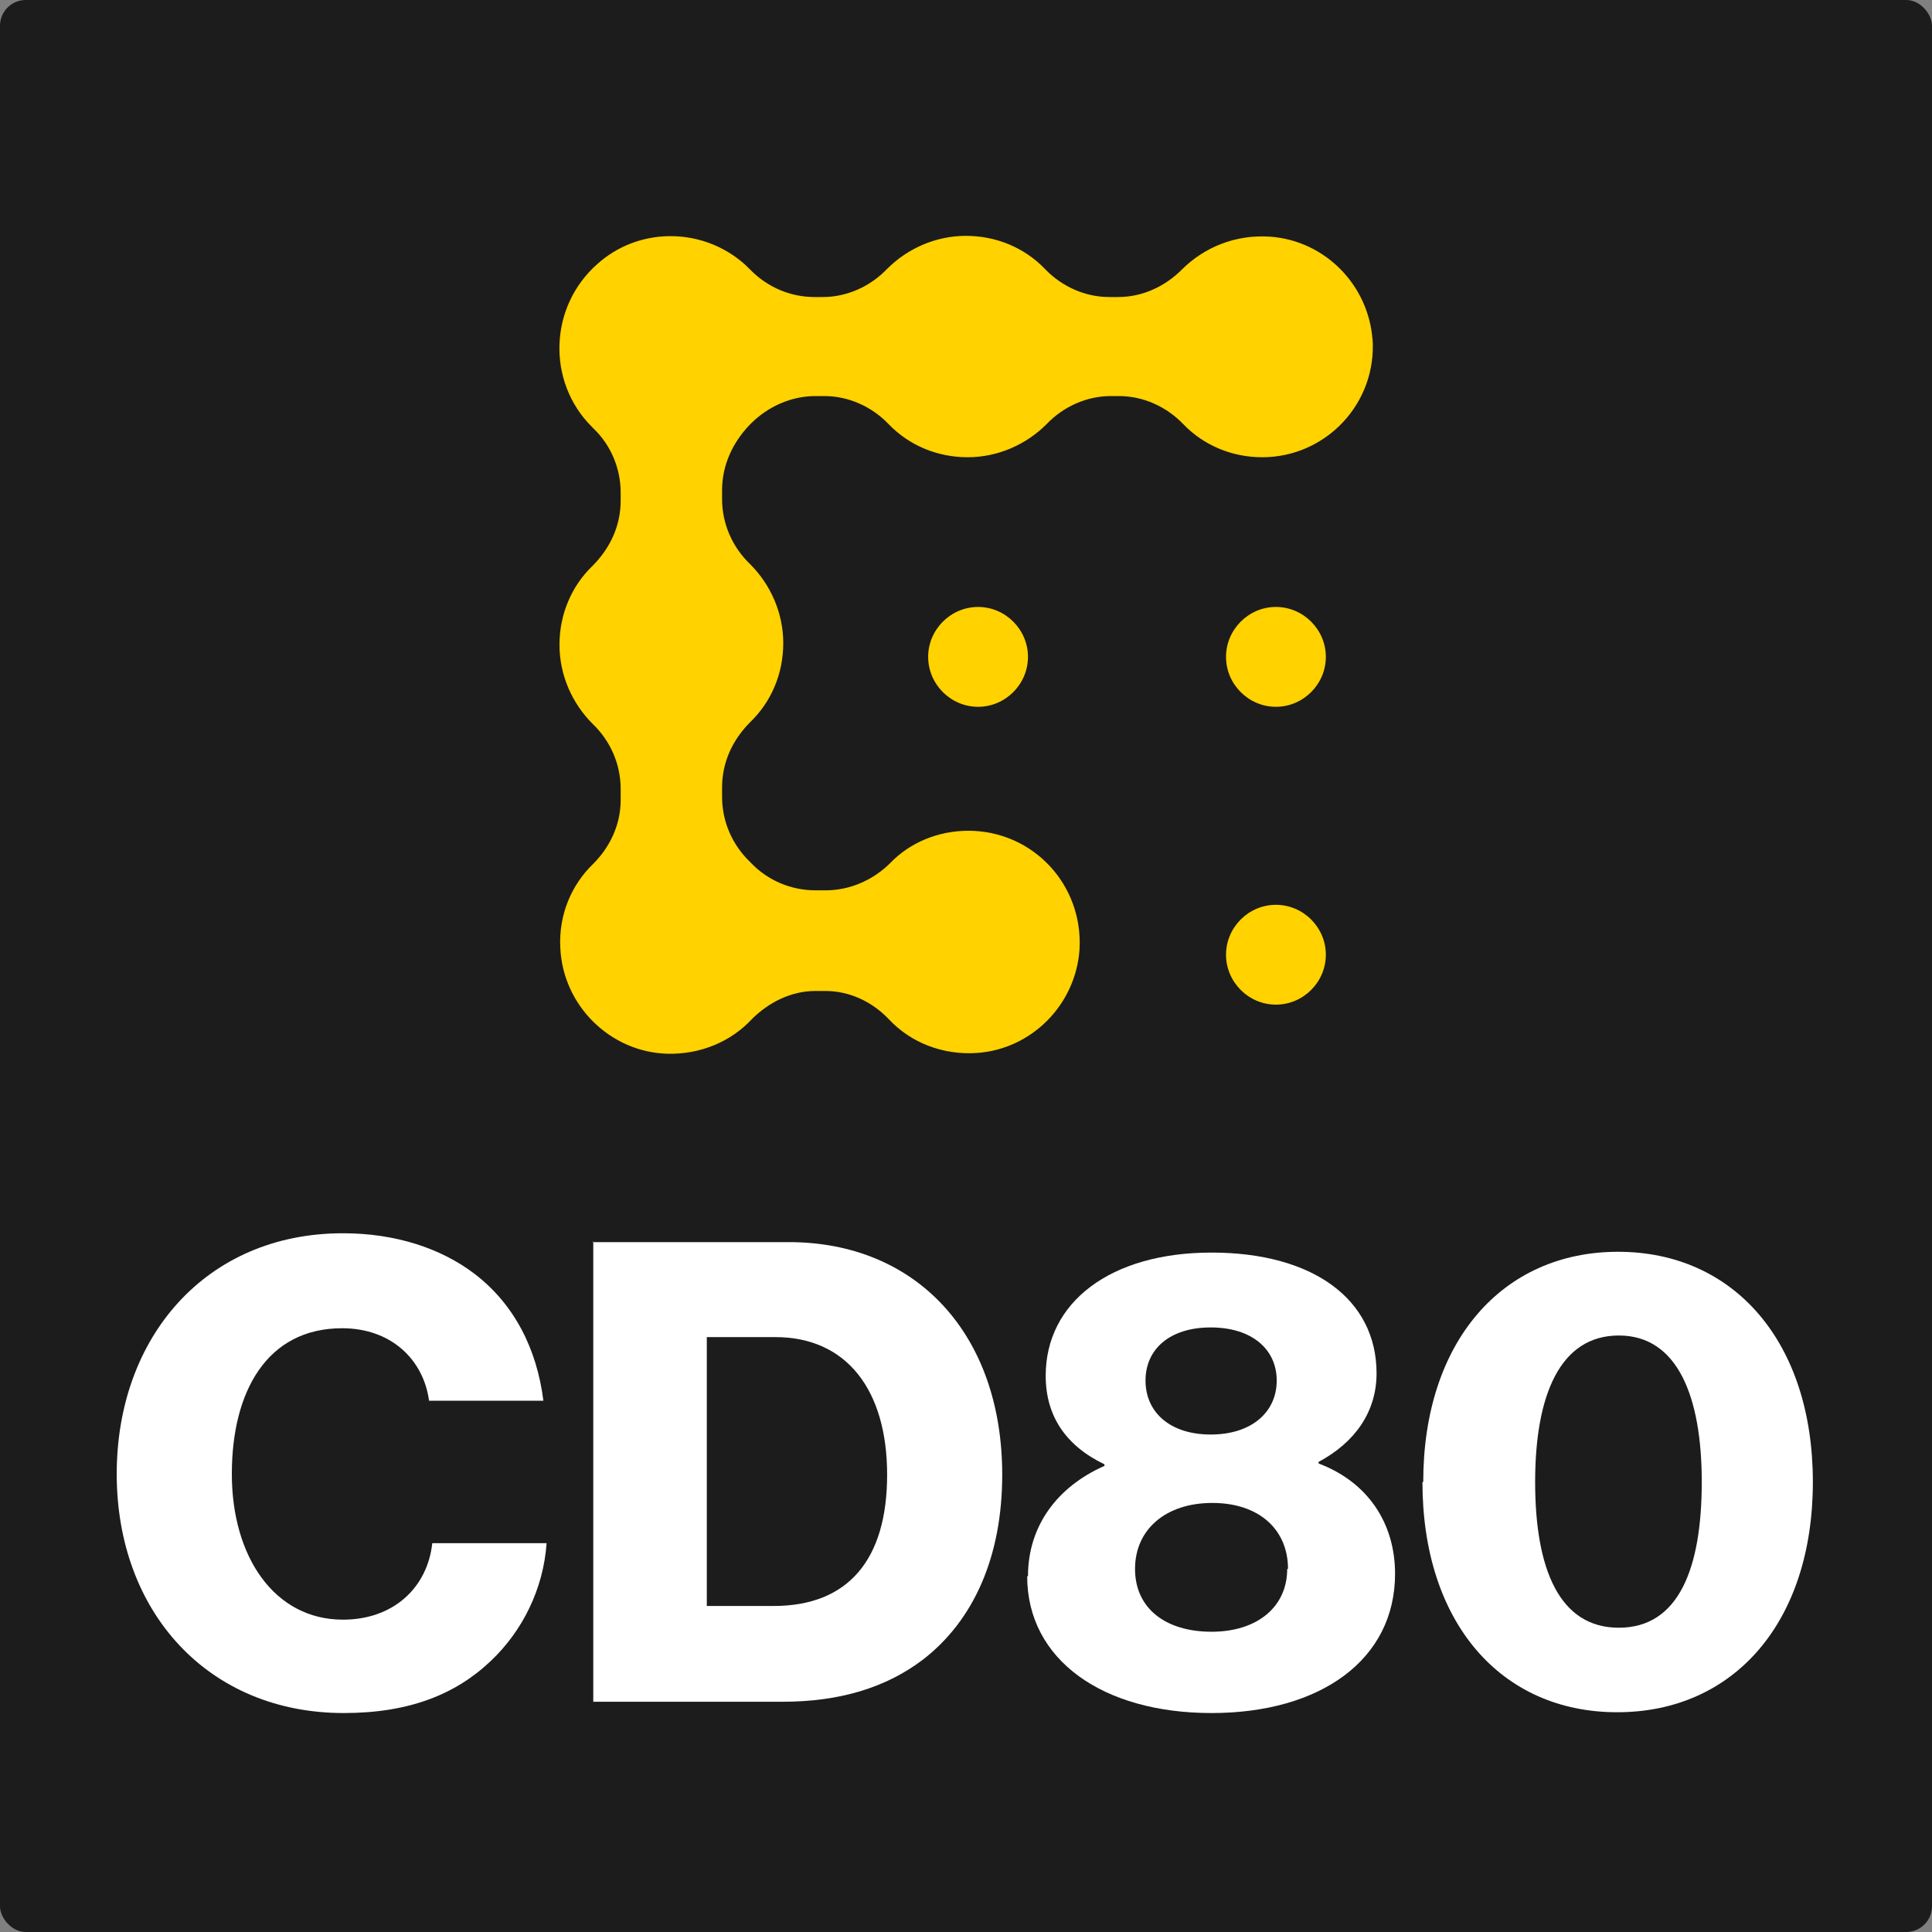 <svg width="75" height="75" viewBox="0 0 75 75" fill="none" xmlns="http://www.w3.org/2000/svg">
<rect x="0" y="0" width="75" height="75" fill="#808080" stroke="none"/>
<g id="Digital Asset Square=CD80, Outline=False, Size=XL">
<g clip-path="url(#clip0_8368_983)">
<g id="CoinDesk Indicies Icons-14" clip-path="url(#clip1_8368_983)">
<rect width="75" height="75" fill="#1C1C1C"/>
<g id="Layer 1">
<g id="Group">
<path id="Vector" d="M4.531 57.219C4.531 51.906 8 47.875 13.312 47.875C15.375 47.875 17.125 48.469 18.406 49.438C19.969 50.625 20.844 52.375 21.094 54.375H16.656C16.438 52.781 15.188 51.562 13.281 51.562C10.375 51.562 9 54 9 57.219C9 60.438 10.656 62.875 13.312 62.875C15.281 62.875 16.594 61.625 16.781 59.906H21.219C21.094 61.688 20.281 63.312 19.062 64.469C17.688 65.781 15.875 66.5 13.344 66.5C8.094 66.5 4.531 62.594 4.531 57.219Z" fill="white"/>
<path id="Vector_2" d="M23 48.219H30.625C35.562 48.219 38.906 51.781 38.906 57.25C38.906 60.406 37.812 62.906 35.812 64.438C34.406 65.5 32.625 66.062 30.375 66.062H23.031V48.188L23 48.219ZM30.031 62.344C32.938 62.344 34.438 60.531 34.438 57.25C34.438 53.969 32.875 51.906 30.094 51.906H27.438V62.344H30.031Z" fill="white"/>
<path id="Vector_3" d="M39.906 61.188C39.906 59.25 41.031 57.719 42.875 56.906V56.844C41.375 56.125 40.594 54.969 40.594 53.406C40.594 50.562 43.094 48.625 47.031 48.625C50.969 48.625 53.438 50.438 53.438 53.312C53.438 54.812 52.594 56 51.188 56.75V56.812C53.094 57.531 54.156 59.125 54.156 61.094C54.156 64.438 51.25 66.5 47.031 66.5C42.812 66.5 39.875 64.438 39.875 61.188H39.906ZM50 60.906C50 59.375 48.875 58.344 47.062 58.344C45.25 58.344 44.062 59.375 44.062 60.906C44.062 62.438 45.25 63.344 47.031 63.344C48.812 63.344 49.969 62.375 49.969 60.906H50ZM49.562 53.594C49.562 52.375 48.594 51.531 47 51.531C45.406 51.531 44.469 52.375 44.469 53.594C44.469 54.812 45.406 55.688 47 55.688C48.594 55.688 49.562 54.812 49.562 53.594Z" fill="white"/>
<path id="Vector_4" d="M55.25 57.531C55.25 52.094 58.312 48.594 62.812 48.594C67.312 48.594 70.375 52.094 70.375 57.531C70.375 62.969 67.312 66.469 62.781 66.469C58.25 66.469 55.219 62.969 55.219 57.531H55.25ZM66.062 57.531C66.062 54.219 65.125 51.844 62.844 51.844C60.562 51.844 59.594 54.156 59.594 57.531C59.594 60.906 60.531 63.188 62.844 63.188C65.156 63.188 66.062 60.906 66.062 57.531Z" fill="white"/>
</g>
</g>
<g id="Layer 2">
<g id="Group_2">
<path id="Vector_5" d="M37.969 27.438C39.031 27.438 39.906 26.562 39.906 25.5C39.906 24.438 39.031 23.562 37.969 23.562C36.906 23.562 36.031 24.438 36.031 25.5C36.031 26.562 36.906 27.438 37.969 27.438Z" fill="#FFD200"/>
<path id="Vector_6" d="M49.531 27.438C50.594 27.438 51.469 26.562 51.469 25.5C51.469 24.438 50.594 23.562 49.531 23.562C48.469 23.562 47.594 24.438 47.594 25.5C47.594 26.562 48.469 27.438 49.531 27.438Z" fill="#FFD200"/>
<path id="Vector_7" d="M49.531 39C50.594 39 51.469 38.125 51.469 37.062C51.469 36 50.594 35.125 49.531 35.125C48.469 35.125 47.594 36 47.594 37.062C47.594 38.125 48.469 39 49.531 39Z" fill="#FFD200"/>
<path id="Vector_8" d="M53.281 13.188C53.125 11.062 51.438 9.344 49.312 9.188C47.969 9.094 46.75 9.594 45.875 10.469C45.219 11.125 44.344 11.531 43.406 11.531H43.062C42.125 11.531 41.219 11.125 40.562 10.438C39.781 9.625 38.688 9.156 37.5 9.156C36.312 9.156 35.219 9.656 34.438 10.438C33.781 11.125 32.875 11.531 31.938 11.531H31.625C30.688 11.531 29.812 11.156 29.156 10.5C29.031 10.375 28.875 10.219 28.75 10.125C27.125 8.812 24.75 8.844 23.188 10.25C21.312 11.906 21.219 14.812 22.969 16.562C22.969 16.562 23 16.594 23.031 16.625C23.719 17.281 24.094 18.188 24.094 19.125V19.438C24.094 20.406 23.688 21.281 23 21.969C22.188 22.75 21.719 23.844 21.719 25.031C21.719 26.219 22.219 27.312 23 28.094C23.688 28.75 24.094 29.656 24.094 30.625V31.062C24.094 32 23.688 32.875 23.031 33.531C22.188 34.344 21.688 35.5 21.75 36.781C21.844 39.031 23.688 40.844 25.906 40.906C27.188 40.938 28.375 40.438 29.188 39.562C29.844 38.906 30.719 38.469 31.656 38.469H32.031C32.969 38.469 33.844 38.875 34.5 39.562C35.344 40.469 36.594 40.969 37.938 40.875C40.062 40.719 41.75 39 41.906 36.875C42.062 34.344 40.094 32.25 37.594 32.25C36.406 32.25 35.312 32.719 34.562 33.5C33.906 34.156 33 34.562 32.062 34.562H31.656C30.719 34.562 29.812 34.188 29.156 33.5C29.156 33.5 29.146 33.49 29.125 33.469C28.438 32.812 28.031 31.906 28.031 30.938V30.562C28.031 29.594 28.438 28.719 29.125 28.031C29.938 27.25 30.406 26.156 30.406 24.969C30.406 23.781 29.906 22.688 29.125 21.906C28.438 21.25 28.031 20.344 28.031 19.375V19.031C28.031 18.062 28.438 17.188 29.094 16.5C29.094 16.5 29.104 16.49 29.125 16.469C29.125 16.469 29.125 16.469 29.156 16.438C29.812 15.781 30.719 15.375 31.656 15.375H32C32.938 15.375 33.844 15.781 34.5 16.469C35.281 17.281 36.375 17.75 37.562 17.75C38.75 17.75 39.844 17.25 40.625 16.469C41.281 15.781 42.188 15.375 43.125 15.375H43.438C44.375 15.375 45.281 15.781 45.938 16.469C46.719 17.281 47.812 17.75 49 17.75C51.469 17.75 53.469 15.656 53.281 13.125V13.188Z" fill="#FFD200"/>
</g>
</g>
</g>
</g>
</g>
<defs>
<clipPath id="clip0_8368_983">
<rect width="75" height="75" rx="1" fill="white"/>
</clipPath>
<clipPath id="clip1_8368_983">
<rect width="75" height="75" fill="white"/>
</clipPath>
</defs>
</svg>
